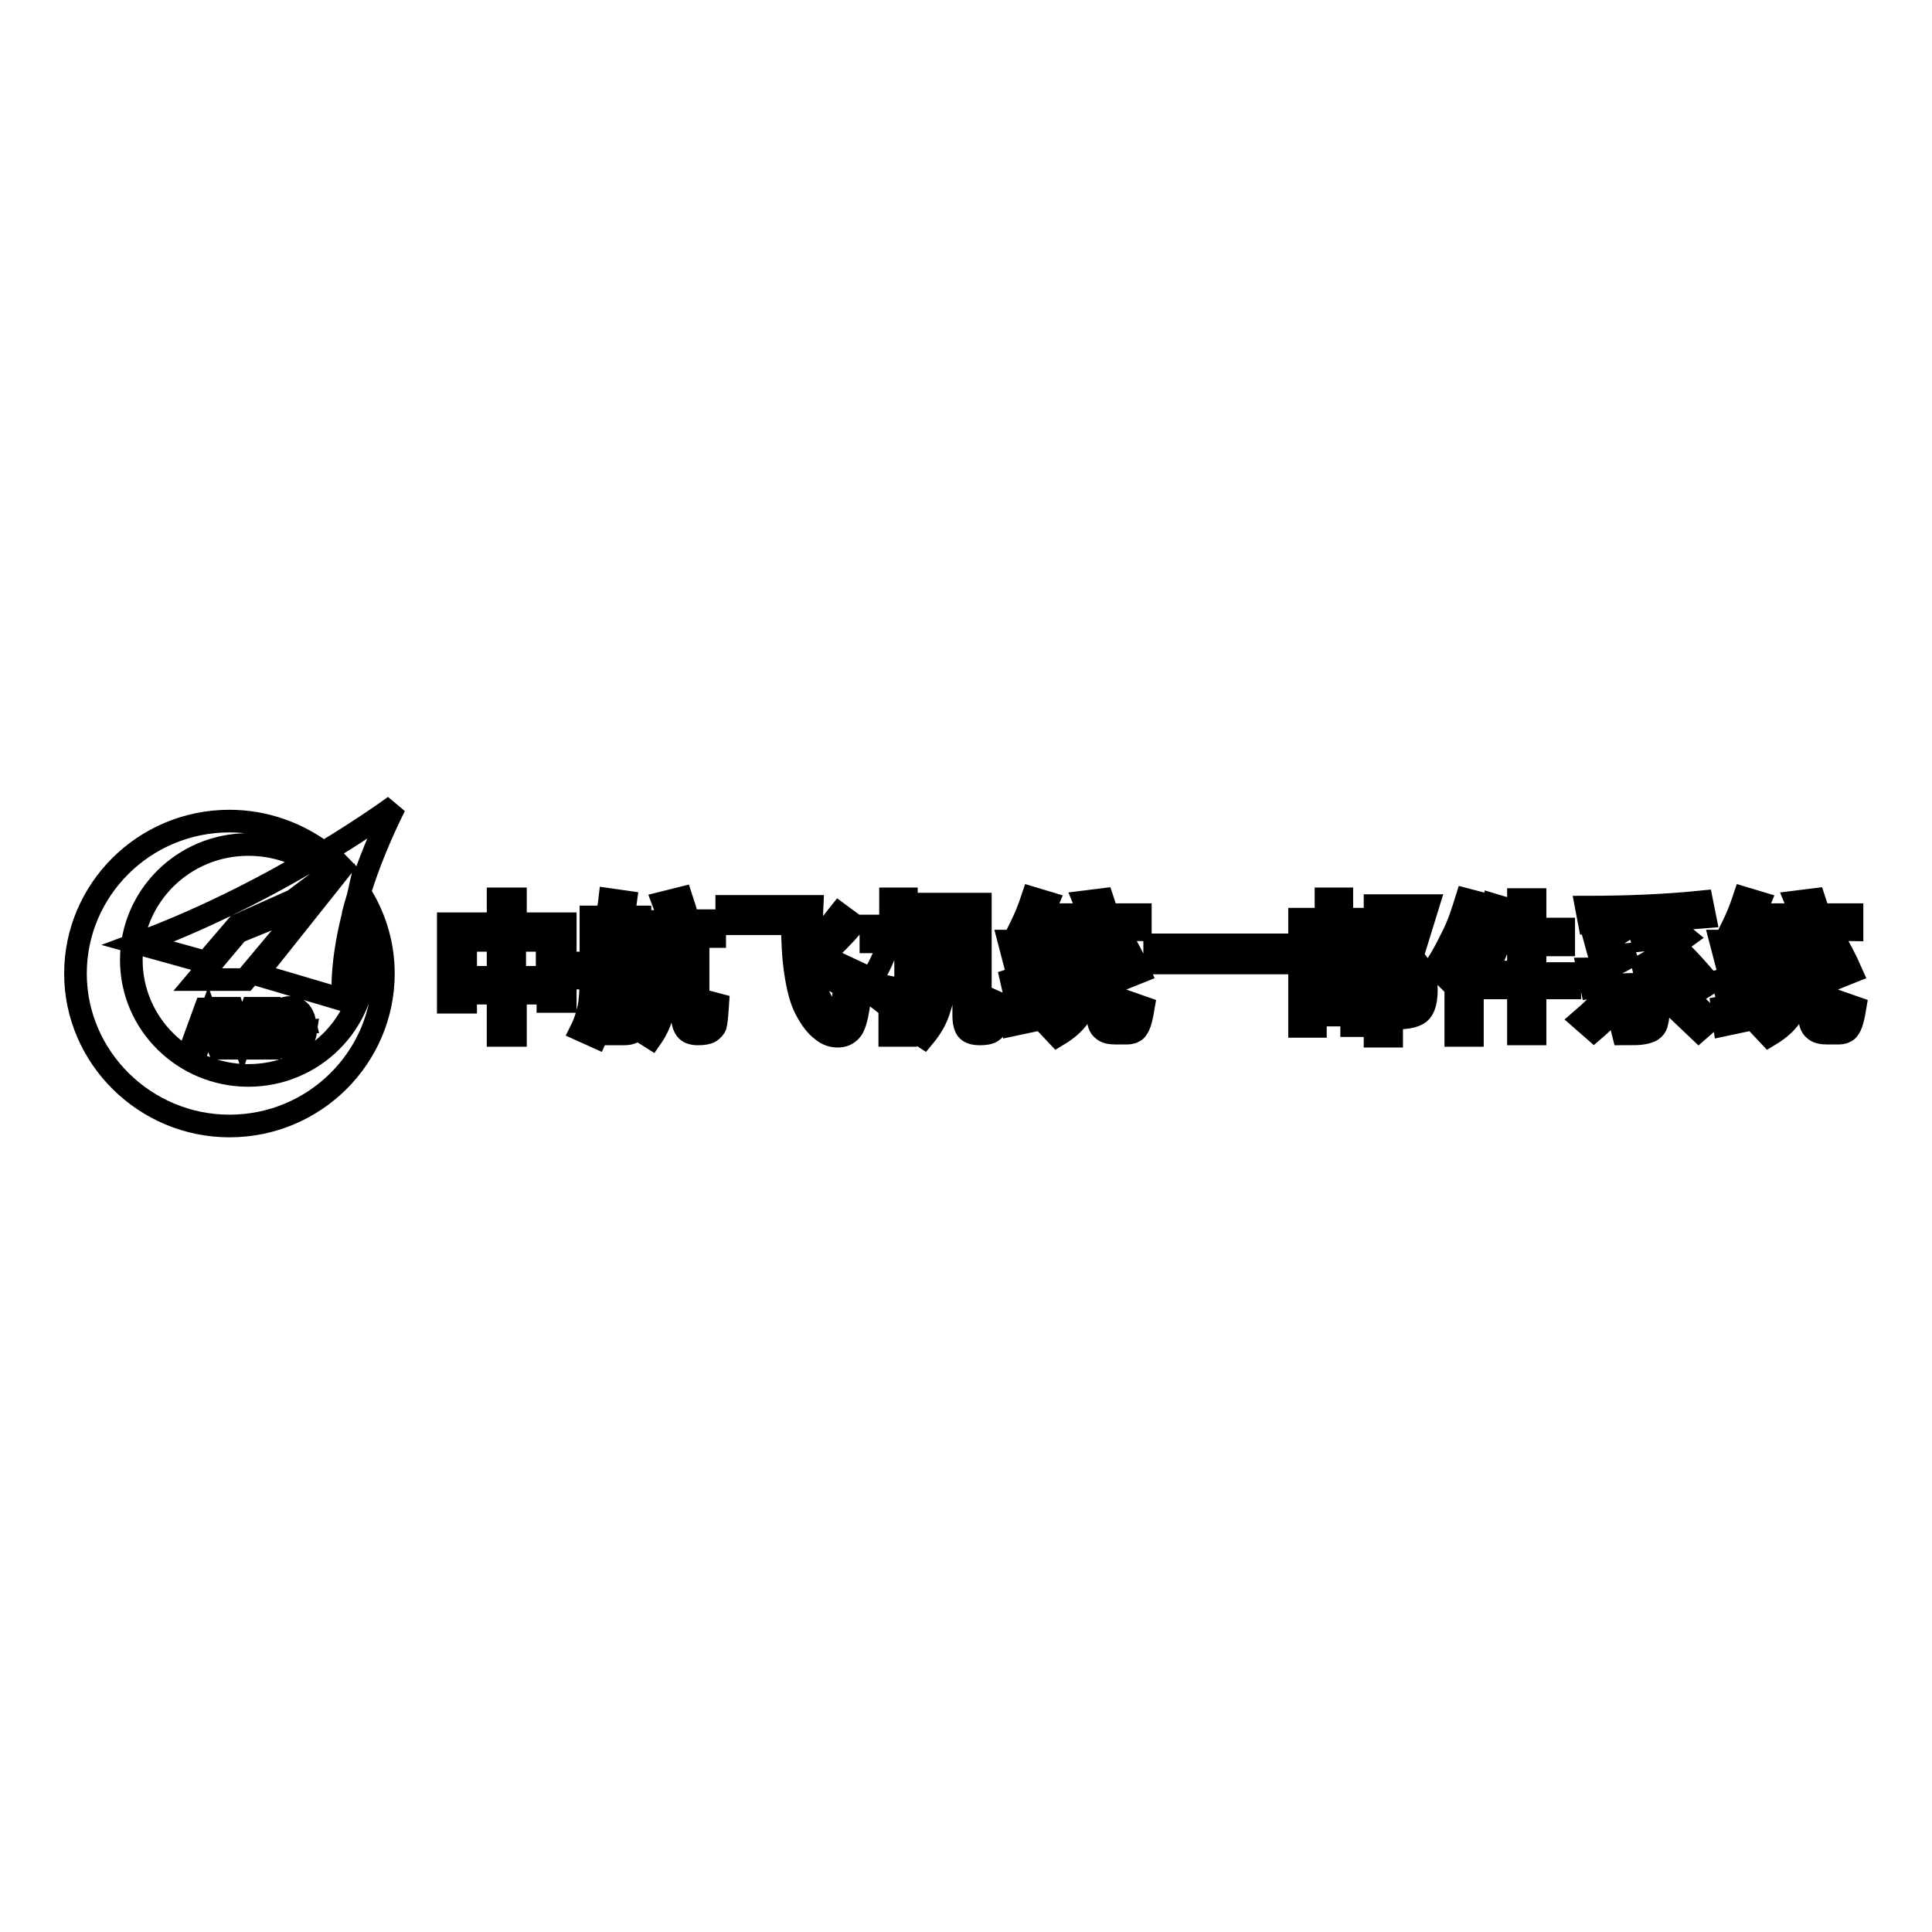 <?xml version="1.0" encoding="utf-8"?>
<!-- Svg Vector Icons : http://www.onlinewebfonts.com/icon -->
<!DOCTYPE svg PUBLIC "-//W3C//DTD SVG 1.1//EN" "http://www.w3.org/Graphics/SVG/1.1/DTD/svg11.dtd">
<svg version="1.1" xmlns="http://www.w3.org/2000/svg" xmlns:xlink="http://www.w3.org/1999/xlink" x="0px" y="0px" viewBox="0 0 256 256" enable-background="new 0 0 256 256" xml:space="preserve">
<g><g><path stroke-width="3" fill-opacity="0" stroke="#000000"  d="M27.9,133.7h-0.7l-1.9,5.2h0.9l0.6-1.5h1.6l0.6,1.5h0.9L27.9,133.7z M27.1,136.6l0.5-1.4l0.5,1.4H27.1z M33.4,133.6l-1.3,3.8l-1.3-3.8h-0.9l2,5.3h0.7l1.9-5.3H33.4z M35.7,133.6h-0.8v5.3h0.8V133.6z M39.7,136.8c-0.1,0.5-0.3,0.8-0.5,1c-0.2,0.2-0.5,0.3-0.8,0.3c-0.9,0-1.3-0.7-1.3-1.9c0-0.6,0.1-1,0.4-1.3c0.3-0.3,0.6-0.5,1-0.5c0.5,0,0.9,0.3,1.1,1h0.8c-0.3-1.3-1-1.9-2-1.9c-0.6,0-1.2,0.3-1.6,0.7c-0.4,0.5-0.6,1.2-0.6,2c0,0.8,0.2,1.5,0.6,2c0.4,0.5,0.9,0.7,1.6,0.7c0.7,0,1.1-0.2,1.4-0.6c0.3-0.4,0.6-0.9,0.7-1.6L39.7,136.8L39.7,136.8z M52.3,106.8c0,0-15.1,11.2-34,18.2l9,2.5l4.2-4.9l7.4-3.3l7.2-5.4L34,129.1l11.5,3.4C45.5,132.5,44.2,123.1,52.3,106.8z M41,114.1c-2.4-1.4-5.1-2.2-8.1-2.2c-8.6,0-15.5,6.9-15.5,15.3c0,8.5,7,15.3,15.5,15.3c8.6,0,15.5-6.9,15.5-15.3c0-2.3-0.5-4.6-1.5-6.5c0.2-0.8,0.5-1.6,0.7-2.5c2,3.1,3.2,6.8,3.2,10.8c0,11.1-9.1,20.2-20.4,20.2c-11.2,0-20.4-9.1-20.4-20.2c0-11.1,9.1-20.2,20.4-20.2c4.7,0,9,1.6,12.5,4.2C42.3,113.4,41.7,113.7,41,114.1z M43.8,116.3l-11.3,13.5l-6.3,0l5.3-6.3l6.6-2.7L43.8,116.3z M68.3,119.1H66v3.3h-6.6v10.4h2.3v-1.2H66v5.6h2.3v-5.6h4.3v1.1h2.3v-10.3h-6.6V119.1z M61.7,129.5v-4.9H66v4.9H61.7z M72.5,124.6v4.9h-4.3v-4.9H72.5z M85,122v2.1h9.7V122h-3.5c-0.3-1.1-0.6-2.1-0.9-3l-2.4,0.6c0.3,0.8,0.6,1.6,0.8,2.5H85z M78.3,121.5v6.1h-1v2h1c0,1.7-0.1,3.1-0.3,4c-0.2,0.9-0.5,1.9-1,2.9l2,0.9c0.5-1.1,0.8-2.2,1-3.4c0.2-1.1,0.3-2.6,0.3-4.4h2.5v4.7c0,0.5-0.3,0.7-0.8,0.7c-0.1,0-0.6,0-1.2-0.1l0.4,2.1h1.5c0.7,0,1.3-0.2,1.6-0.6c0.3-0.4,0.5-1.1,0.5-2.1v-12.8h-2.4c0.2-0.5,0.4-1.2,0.5-2l-2.1-0.3c-0.1,0.9-0.3,1.7-0.5,2.3L78.3,121.5L78.3,121.5z M80.2,123.4h2.5v4.2h-2.5V123.4z M80.3,124.3c0.3,1.2,0.5,2.1,0.6,2.9l1.6-0.4c-0.1-0.7-0.3-1.7-0.6-2.9L80.3,124.3z M93.2,132.6c0,0.3,0,0.7-0.1,1.3c0,0.5-0.1,0.8-0.1,0.9c0,0.1-0.2,0.1-0.3,0.1s-0.2,0-0.2-0.1c0-0.1,0-0.2,0-0.4v-8.9h-6.2v4.3c0,1.7-0.2,3-0.5,3.9c-0.3,0.9-0.8,1.8-1.4,2.6l1.9,1.2c0.7-1,1.2-2.1,1.5-3.3c0.3-1.2,0.5-2.7,0.5-4.6v-2h2.1v6.8c0,1,0.2,1.6,0.5,2c0.3,0.4,0.8,0.6,1.6,0.6c0.7,0,1.3-0.1,1.6-0.3s0.6-0.5,0.7-0.8c0.1-0.3,0.2-1.3,0.3-2.8L93.2,132.6z M80.2,130.5c0.2,1.1,0.5,2.1,0.7,3.1l1.7-0.4c-0.2-1.3-0.4-2.3-0.7-3.1L80.2,130.5z M107.6,120.1H96.3v2.3h8.7c0,2.2,0.1,4.4,0.4,6.4s0.7,3.7,1.4,5c0.7,1.3,1.4,2.2,2.1,2.7c0.7,0.6,1.4,0.8,2.1,0.8c0.7,0,1.2-0.2,1.7-0.7c0.5-0.5,0.8-1.6,1.1-3.4l-2.1-0.8c-0.1,0.7-0.1,1.1-0.2,1.5c-0.1,0.4-0.1,0.6-0.2,0.7c0,0.1-0.2,0.1-0.3,0.1c-0.1,0-0.4-0.1-0.8-0.4c-0.4-0.3-0.7-0.7-1.2-1.4c-0.4-0.7-0.7-1.3-0.9-2c-0.2-0.7-0.4-1.5-0.5-2.5c1.4,0.7,3,1.6,4.8,2.6l1.3-2.1c-1.7-0.8-3.2-1.5-4.7-2.2c1.4-1.3,2.8-2.7,4.1-4.2l-1.9-1.4c-1.1,1.4-2.3,2.8-3.7,4.2C107.5,123.8,107.5,122.1,107.6,120.1L107.6,120.1z M114.7,131l1.8,1.4c0.6-0.9,1-1.9,1.4-2.8v7.6h2.1v-9l1.2,1.7l1.6-1.3l-2-2.7l-0.7,0.6v-1.7h2v-2.1h-2v-3.6h-2.1v3.6h-2.6v2.1h2.4C117.1,127,116.1,129,114.7,131L114.7,131z M130.9,132.3c-0.1,1.2-0.2,1.9-0.3,2.1c-0.1,0.3-0.2,0.4-0.3,0.4c-0.1,0-0.2,0-0.3-0.1c0-0.1-0.1-0.3-0.1-0.5v-14.4h-6.9v7.7c0,2.5-0.2,4.3-0.6,5.3c-0.4,1-1.1,2.1-2,3.3l2,1.3c1-1.2,1.7-2.4,2.1-3.8c0.5-1.3,0.6-3.4,0.6-6.1v-5.6h2.6v12.7c0,0.9,0.2,1.6,0.5,1.9c0.3,0.3,0.8,0.5,1.6,0.5s1.3-0.1,1.6-0.3c0.3-0.2,0.6-0.5,0.7-0.8c0.1-0.4,0.4-1.3,0.6-2.8L130.9,132.3z M136.6,124.6c0.8-1.6,1.5-3.3,2.2-5l-2-0.6c-0.5,1.5-1,2.7-1.5,3.7c-0.5,1-0.7,1.5-0.9,1.7c-0.1,0.2-0.4,0.3-0.7,0.3l0.6,2.3c0.6-0.2,1.1-0.3,1.7-0.4l0.8,0c-0.4,0.7-0.7,1.3-1,1.8c-0.3,0.5-0.6,0.8-0.7,0.9c-0.1,0.1-0.3,0.2-0.4,0.3c-0.2,0.1-0.4,0.1-0.7,0.2l0.5,2.2c0.7-0.2,1.3-0.4,1.9-0.5l3.6-0.5l0.1-2.1l-2.5,0.4c0.9-1.5,2-3.3,3-5.6l-2-0.8c-0.2,0.5-0.5,1.1-0.8,1.7L136.6,124.6z M151.1,123.2v-2h-4.3c-0.4-1-0.6-1.7-0.7-2l-2.4,0.3l0.7,1.7h-4.3v2h2.8c-0.3,0.8-0.7,1.5-1.1,2.1c-0.4,0.6-0.7,1.1-1,1.3c-0.2,0.2-0.6,0.3-0.9,0.4l0.7,2.1c0.7-0.1,1.2-0.2,1.6-0.3c0,1.7-0.2,2.9-0.5,3.7c-0.3,0.8-0.8,1.5-1.6,2l0.2-2.2c-3.1,0.6-5.2,1-6.4,1.2l0.3,2.3c1.4-0.3,3.3-0.7,5.8-1.2c-0.3,0.3-0.8,0.6-1.5,0.9l1.6,1.7c1.5-0.9,2.6-1.9,3.2-3.1c0.7-1.2,1-3,0.9-5.4l1.3-0.1v6.1c0,0.8,0.2,1.4,0.6,1.7c0.4,0.4,1,0.5,1.8,0.5h1c0.6,0,1,0,1.3-0.2c0.3-0.1,0.5-0.4,0.7-0.8c0.2-0.4,0.4-1.2,0.6-2.4l-2-0.7c0,0.5-0.1,0.9-0.2,1.3c-0.1,0.3-0.1,0.5-0.2,0.6s-0.2,0.1-0.4,0.1h-0.8c-0.2,0-0.3-0.1-0.3-0.4v-6l0.9,0l0.5,1.2l2-0.8c-0.7-1.6-1.6-3.3-2.6-5l-2,0.8c0.3,0.4,0.6,1,1,1.8l-4.2,0.2c0.7-1.1,1.3-2.3,1.9-3.5L151.1,123.2L151.1,123.2z M170,125.2h-17v2.4h17V125.2z M172.2,121.8V136h2.1v-1.5h4.8v1.4h2.1v-14.1h-3.4v-2.7h-2.1v2.7L172.2,121.8L172.2,121.8z M174.3,127.1v-3.3h1.3v3.3H174.3z M179.1,123.8v3.3h-1.3v-3.3H179.1z M179.1,129v3.5h-1.3V129H179.1L179.1,129z M174.3,132.5V129h1.3v3.5H174.3z M182.2,120.1v17.2h2.2v-15.2h1.9l-1.5,5.3c0.4,0.4,0.8,0.8,1.1,1.2c0.3,0.5,0.6,0.9,0.7,1.3c0.1,0.4,0.2,0.8,0.2,1.3c0,0.5-0.1,0.9-0.3,1.1c-0.2,0.2-0.5,0.3-0.9,0.3c-0.4,0-0.7,0-1.1-0.1l0.5,2.4c1.7,0,2.8-0.3,3.3-0.9c0.5-0.6,0.7-1.6,0.7-2.9c0-0.6-0.1-1.1-0.2-1.5c-0.1-0.5-0.4-0.9-0.6-1.4c-0.3-0.5-0.7-1-1.1-1.4l2.1-6.8H182.2z M199.9,120.5l-2-0.6c-0.4,2.1-1.1,4.4-2.3,6.7l2,0.8c0.4-0.7,0.7-1.5,1-2.4h2.6v3.8h-5.4v2.1h5.4v6.1h2.2v-6.1h4.6V129h-4.6v-3.8h3.8v-2.1h-3.8v-3.9h-2.2v3.9h-1.9C199.4,122.5,199.7,121.6,199.9,120.5L199.9,120.5z M192.9,137.2h2.2v-13.1c0.6-1.5,1.2-3,1.5-4.3l-2.3-0.6c-0.5,1.6-1,3.2-1.8,4.8c-0.8,1.6-1.5,3-2.3,4.1l1.7,1.7c0.4-0.6,0.7-1,1-1.4L192.9,137.2L192.9,137.2z M214.5,123.7c-0.7,0.5-1.3,0.7-1.7,0.8c-0.5,0.1-0.9,0.2-1.4,0.2l0.6,2.2c0.6-0.1,1.3-0.2,2-0.3l2.5-0.2c-1.3,0.8-2.3,1.3-3,1.6c-0.7,0.3-1.7,0.4-3.1,0.4l0.5,2.4c1.2-0.2,2.3-0.3,3.3-0.3l3.1-0.1v3.3c0,0.4-0.1,0.7-0.2,0.8s-0.5,0.2-1,0.2c-0.5,0-1,0-1.6-0.1l0.6,2.4c1.3,0,2.1,0,2.6-0.1c0.5-0.1,0.9-0.2,1.2-0.4c0.3-0.2,0.5-0.5,0.6-0.8c0.1-0.4,0.2-0.8,0.2-1.3v-4.1l3.8-0.2c0.4,0.5,0.7,0.9,1.1,1.4l1.9-1.2c-1.1-1.3-2.3-2.7-3.8-4.2l-1.7,1.2l0.9,1l-5.3,0.2c1.9-0.9,4.1-2.4,6.7-4.3l-1.6-1.3c-0.9,0.7-1.7,1.2-2.2,1.5l-3.1,0.3c1.2-0.7,2.2-1.5,3.3-2.4l-0.4-0.3c1.9-0.1,4.1-0.3,6.6-0.5l-0.4-2c-4.9,0.5-10,0.7-15.3,0.7l0.4,2.1l5.9-0.2C215.9,122.7,215.2,123.3,214.5,123.7z M213.5,131.2c-1.2,1.4-2.5,2.7-3.9,3.9l1.6,1.4c1.4-1.2,2.7-2.6,4-4L213.5,131.2z M222.6,131.3l-1.6,1.3l4.1,3.9l1.6-1.4C225.6,134,224.3,132.7,222.6,131.3L222.6,131.3z M230.9,124.6c0.8-1.6,1.5-3.3,2.2-5l-2-0.6c-0.5,1.5-1,2.7-1.5,3.7c-0.5,1-0.7,1.5-0.9,1.7c-0.1,0.2-0.4,0.3-0.7,0.3l0.6,2.3c0.6-0.2,1.1-0.3,1.7-0.4l0.8,0c-0.4,0.7-0.7,1.3-1,1.8c-0.3,0.5-0.6,0.8-0.7,0.9c-0.1,0.1-0.3,0.2-0.4,0.3s-0.4,0.1-0.7,0.2l0.5,2.2c0.6-0.2,1.3-0.4,1.9-0.5l3.6-0.5l0.1-2.1l-2.5,0.4c0.9-1.5,2-3.3,3-5.6l-2-0.8c-0.2,0.5-0.5,1.1-0.8,1.7L230.9,124.6z M245.4,123.2v-2h-4.3c-0.4-1-0.6-1.7-0.7-2l-2.4,0.3l0.7,1.7h-4.3v2h2.8c-0.3,0.8-0.7,1.5-1.1,2.1c-0.4,0.6-0.7,1.1-1,1.3c-0.2,0.2-0.6,0.3-0.9,0.4l0.7,2.1c0.6-0.1,1.2-0.2,1.6-0.3c0,1.7-0.2,2.9-0.5,3.7c-0.3,0.8-0.8,1.5-1.6,2l0.2-2.2c-3.1,0.6-5.2,1-6.4,1.2l0.3,2.3c1.4-0.3,3.3-0.7,5.8-1.2c-0.3,0.3-0.8,0.6-1.5,0.9l1.6,1.7c1.5-0.9,2.6-1.9,3.2-3.1c0.7-1.2,1-3,0.9-5.4l1.3-0.1v6.1c0,0.8,0.2,1.4,0.6,1.7c0.4,0.4,1,0.5,1.8,0.5h1c0.6,0,1,0,1.3-0.2c0.3-0.1,0.5-0.4,0.7-0.8c0.2-0.4,0.4-1.2,0.6-2.4l-2-0.7c0,0.5-0.1,0.9-0.2,1.3c-0.1,0.3-0.1,0.5-0.2,0.6c-0.1,0.1-0.2,0.1-0.4,0.1h-0.8c-0.2,0-0.3-0.1-0.3-0.4v-6l0.9,0l0.5,1.2l2-0.8c-0.7-1.6-1.6-3.3-2.6-5l-1.9,0.8c0.3,0.4,0.6,1,1,1.8l-4.2,0.2c0.7-1.1,1.3-2.3,1.9-3.5L245.4,123.2L245.4,123.2z"/></g></g>
</svg>